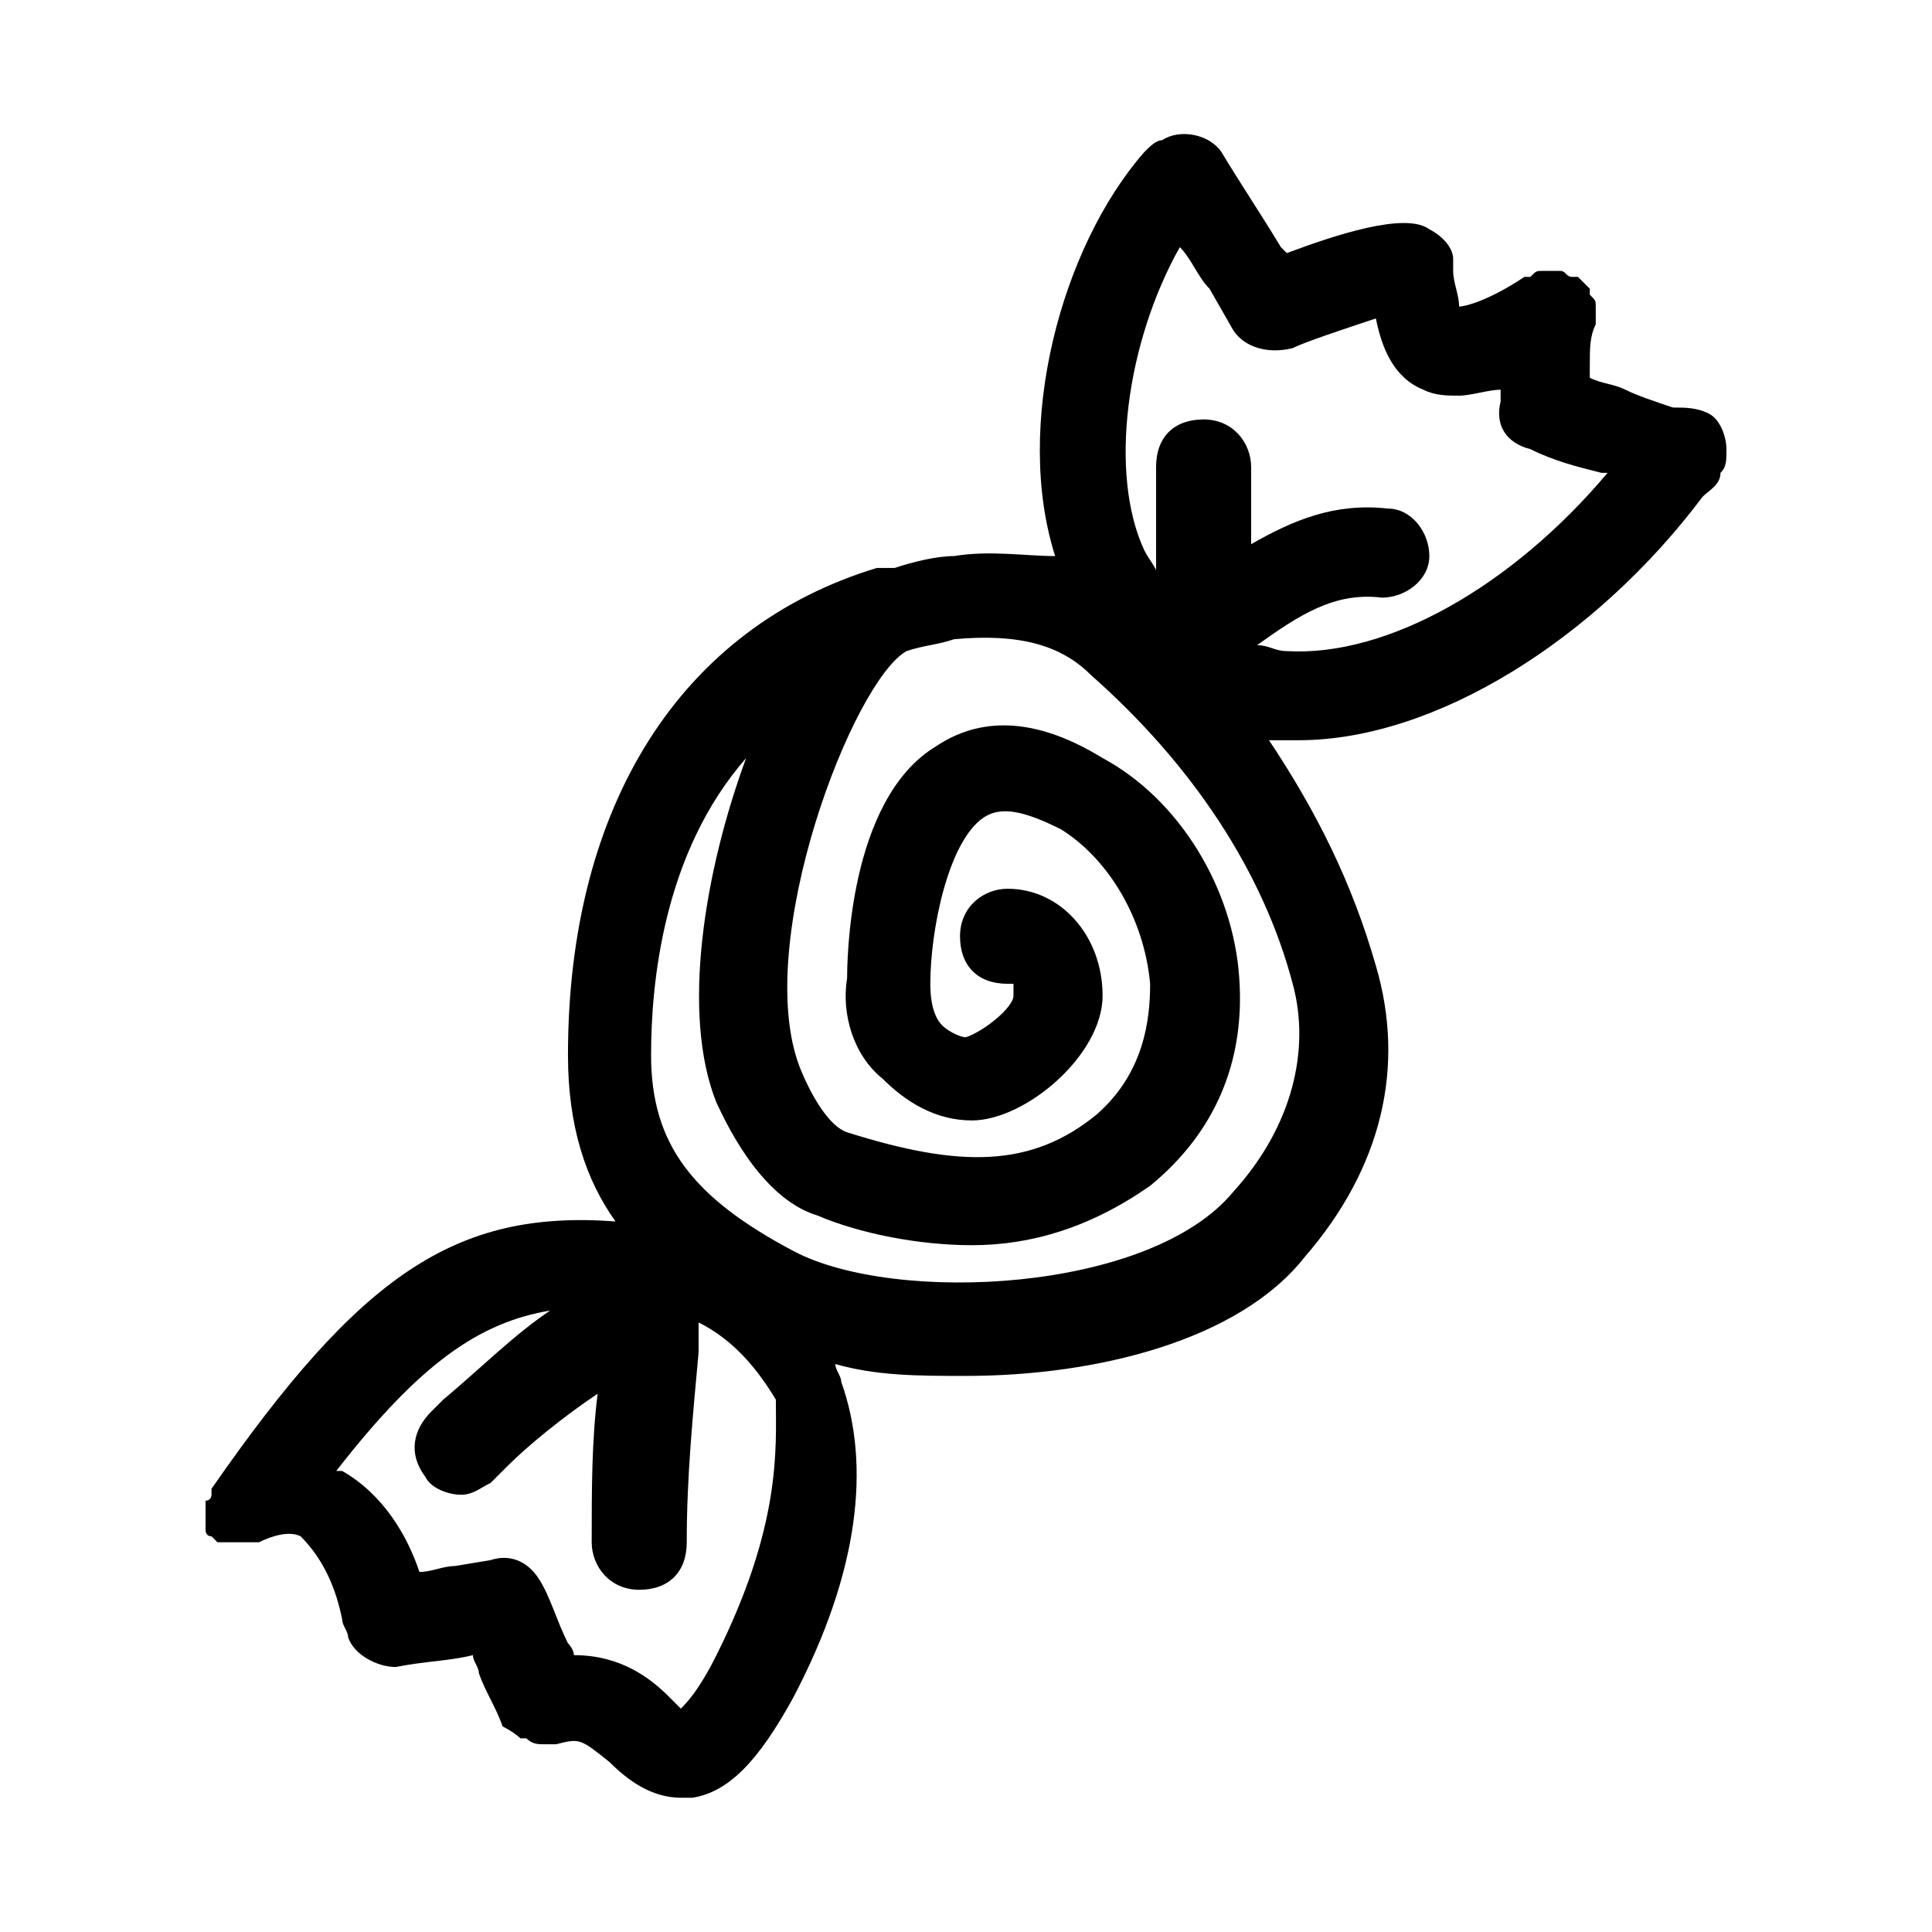 <?xml version="1.0" encoding="UTF-8"?>
<!-- Uploaded to: ICON Repo, www.svgrepo.com, Generator: ICON Repo Mixer Tools -->
<svg fill="#000000" width="800px" height="800px" version="1.1" viewBox="144 144 512 512" xmlns="http://www.w3.org/2000/svg">
 <path d="m601.52 263.02c0-3.148-1.574-7.871-4.723-9.445-3.148-1.574-6.297-1.574-9.445-1.574-4.723-1.574-9.445-3.148-12.594-4.723-3.148-1.574-6.297-1.574-9.445-3.148v-3.148c0-4.723 0-7.871 1.574-11.02v-1.574-3.148c0-1.574 0-1.574-1.574-3.148v-1.574l-3.148-3.148h-1.574c-1.574 0-1.574-1.574-3.148-1.574h-1.574-3.148c-1.574 0-1.574 0-3.148 1.574h-1.574c-9.445 6.297-15.742 7.871-17.32 7.871 0-3.148-1.574-6.297-1.574-9.445v-3.148c0-3.148-3.148-6.297-6.297-7.871-6.297-4.723-25.191 1.574-37.785 6.297l-1.574-1.574c-4.723-7.871-11.02-17.32-15.742-25.191-3.148-4.723-11.02-6.297-15.742-3.148-1.574 0-3.148 1.574-4.723 3.148-22.043 25.191-34.637 72.422-23.617 107.06-7.883-0.004-17.328-1.578-26.773-0.004-4.723 0-11.02 1.574-15.742 3.148h-3.148-1.574c-51.957 15.742-81.867 62.977-81.867 129.1 0 18.895 4.723 33.062 12.594 44.082-42.508-3.148-67.699 14.168-107.06 70.848v1.574s0 1.574-1.574 1.574v1.574 1.574 1.574 1.574 1.574s0 1.574 1.574 1.574l1.574 1.574h1.574 1.574 3.148 1.574 3.148c3.148-1.574 7.871-3.148 11.02-1.574 6.293 6.301 9.445 14.176 11.02 22.047 0 1.574 1.574 3.148 1.574 4.723 1.574 4.723 7.871 7.871 12.594 7.871 7.871-1.574 14.168-1.574 20.469-3.148 0 1.574 1.574 3.148 1.574 4.723 1.574 4.723 4.723 9.445 6.297 14.168 3.148 1.578 4.723 3.152 4.723 3.152h1.574c1.574 1.574 3.148 1.574 4.723 1.574h3.148c6.301-1.574 6.301-1.574 14.172 4.723 4.723 4.723 11.02 9.445 18.895 9.445h3.148c9.445-1.574 17.32-9.445 26.766-26.766 17.32-33.062 20.469-61.402 12.594-83.445 0-1.574-1.574-3.148-1.574-4.723 11.02 3.148 22.043 3.148 34.637 3.148 34.637 0 72.422-9.445 89.742-31.488 20.469-23.617 26.766-50.383 18.895-77.145-6.297-22.043-15.742-40.934-28.34-59.828h3.148 4.723c36.211 0 78.719-26.766 107.06-64.551 1.574-1.574 4.723-3.148 4.723-6.297 1.574-1.57 1.574-3.144 1.574-6.297zm-267.65 319.61c-4.723 9.445-7.871 12.594-9.445 14.168-1.574-1.574-1.574-1.574-3.148-3.148-4.723-4.723-12.594-11.02-25.191-11.02 0-1.574-1.574-3.148-1.574-3.148-3.152-6.297-4.727-12.594-7.875-17.316-3.148-4.727-7.871-6.301-12.594-4.727l-9.445 1.574c-3.148 0-6.297 1.574-9.445 1.574-3.148-9.445-9.445-20.469-20.469-26.766h-1.574c22.043-28.34 37.785-39.359 56.68-42.508-9.445 6.297-18.895 15.742-28.34 23.617l-3.152 3.148c-4.723 4.723-6.297 11.02-1.574 17.32 1.574 3.148 6.297 4.723 9.445 4.723s4.723-1.574 7.871-3.148l4.723-4.723c4.723-4.723 14.168-12.594 23.617-18.895-1.574 12.594-1.574 25.191-1.574 39.359 0 6.297 4.723 12.594 12.594 12.594s12.594-4.723 12.594-12.594c0-17.32 1.574-33.062 3.148-50.383v-4.723-3.148c9.445 4.723 15.742 12.594 20.469 20.469 0.004 12.594 1.578 33.062-15.738 67.699zm152.71-177.91c4.723 17.32 0 37.785-15.742 55.105-22.043 26.766-89.742 29.914-116.51 15.742-26.766-14.168-37.785-28.34-37.785-51.957 0-18.895 3.148-53.531 25.191-78.719-11.02 29.914-17.32 67.699-7.871 91.316 1.574 3.148 11.02 25.191 26.766 29.914 11.02 4.723 26.766 7.871 40.934 7.871 15.742 0 31.488-4.723 47.23-15.742 17.32-14.168 25.191-33.062 23.617-55.105-1.574-23.617-15.742-47.23-36.211-58.254-20.469-12.594-34.637-9.445-44.082-3.148-23.617 14.168-23.617 58.254-23.617 61.402-1.574 9.445 1.574 20.469 9.445 26.766 6.297 6.297 14.168 11.02 23.617 11.02 14.168 0 34.637-17.32 34.637-33.062 0-15.742-11.02-28.34-25.191-28.34-6.297 0-12.594 4.723-12.594 12.594s4.723 12.594 12.594 12.594h1.574v3.148c0 3.148-7.871 9.445-12.594 11.02-1.574 0-4.723-1.574-6.297-3.148s-3.148-4.723-3.148-11.02c0-14.168 4.723-37.785 14.168-44.082 4.723-3.148 11.02-1.574 20.469 3.148 12.594 7.871 22.043 23.617 23.617 40.934 0 9.445-1.574 23.617-14.168 34.637-17.32 14.168-36.211 14.168-66.125 4.723-4.723-1.574-9.445-9.445-12.594-17.32-12.594-33.062 14.168-102.34 28.34-110.21 4.723-1.574 7.871-1.574 12.594-3.148 17.32-1.574 28.34 1.574 36.211 9.445 26.758 23.621 45.652 51.961 53.523 81.875zm-1.574-88.168c-3.148 0-4.723-1.574-7.871-1.574 11.02-7.871 20.469-14.168 33.062-12.594 6.297 0 12.594-4.723 12.594-11.02 0-6.297-4.723-12.594-11.02-12.594-14.168-1.574-25.191 3.148-36.211 9.445v-20.469c0-6.297-4.723-12.594-12.594-12.594-7.871 0-12.594 4.723-12.594 12.594v29.914c1.57-1.578-1.578-4.727-3.152-7.875-9.445-20.469-4.723-55.105 9.445-80.293 3.148 3.148 4.723 7.871 7.871 11.02l6.297 11.02c3.148 4.723 9.445 6.297 15.742 4.723 3.148-1.574 12.594-4.723 22.043-7.871 1.574 7.871 4.723 15.742 12.594 18.895 3.148 1.574 6.297 1.574 9.445 1.574 3.148 0 7.871-1.574 11.02-1.574v3.148c-1.574 6.297 1.574 11.02 7.871 12.594 6.297 3.148 12.594 4.723 18.895 6.297h1.574c-25.184 29.918-58.246 48.809-85.012 47.234z"/>
</svg>